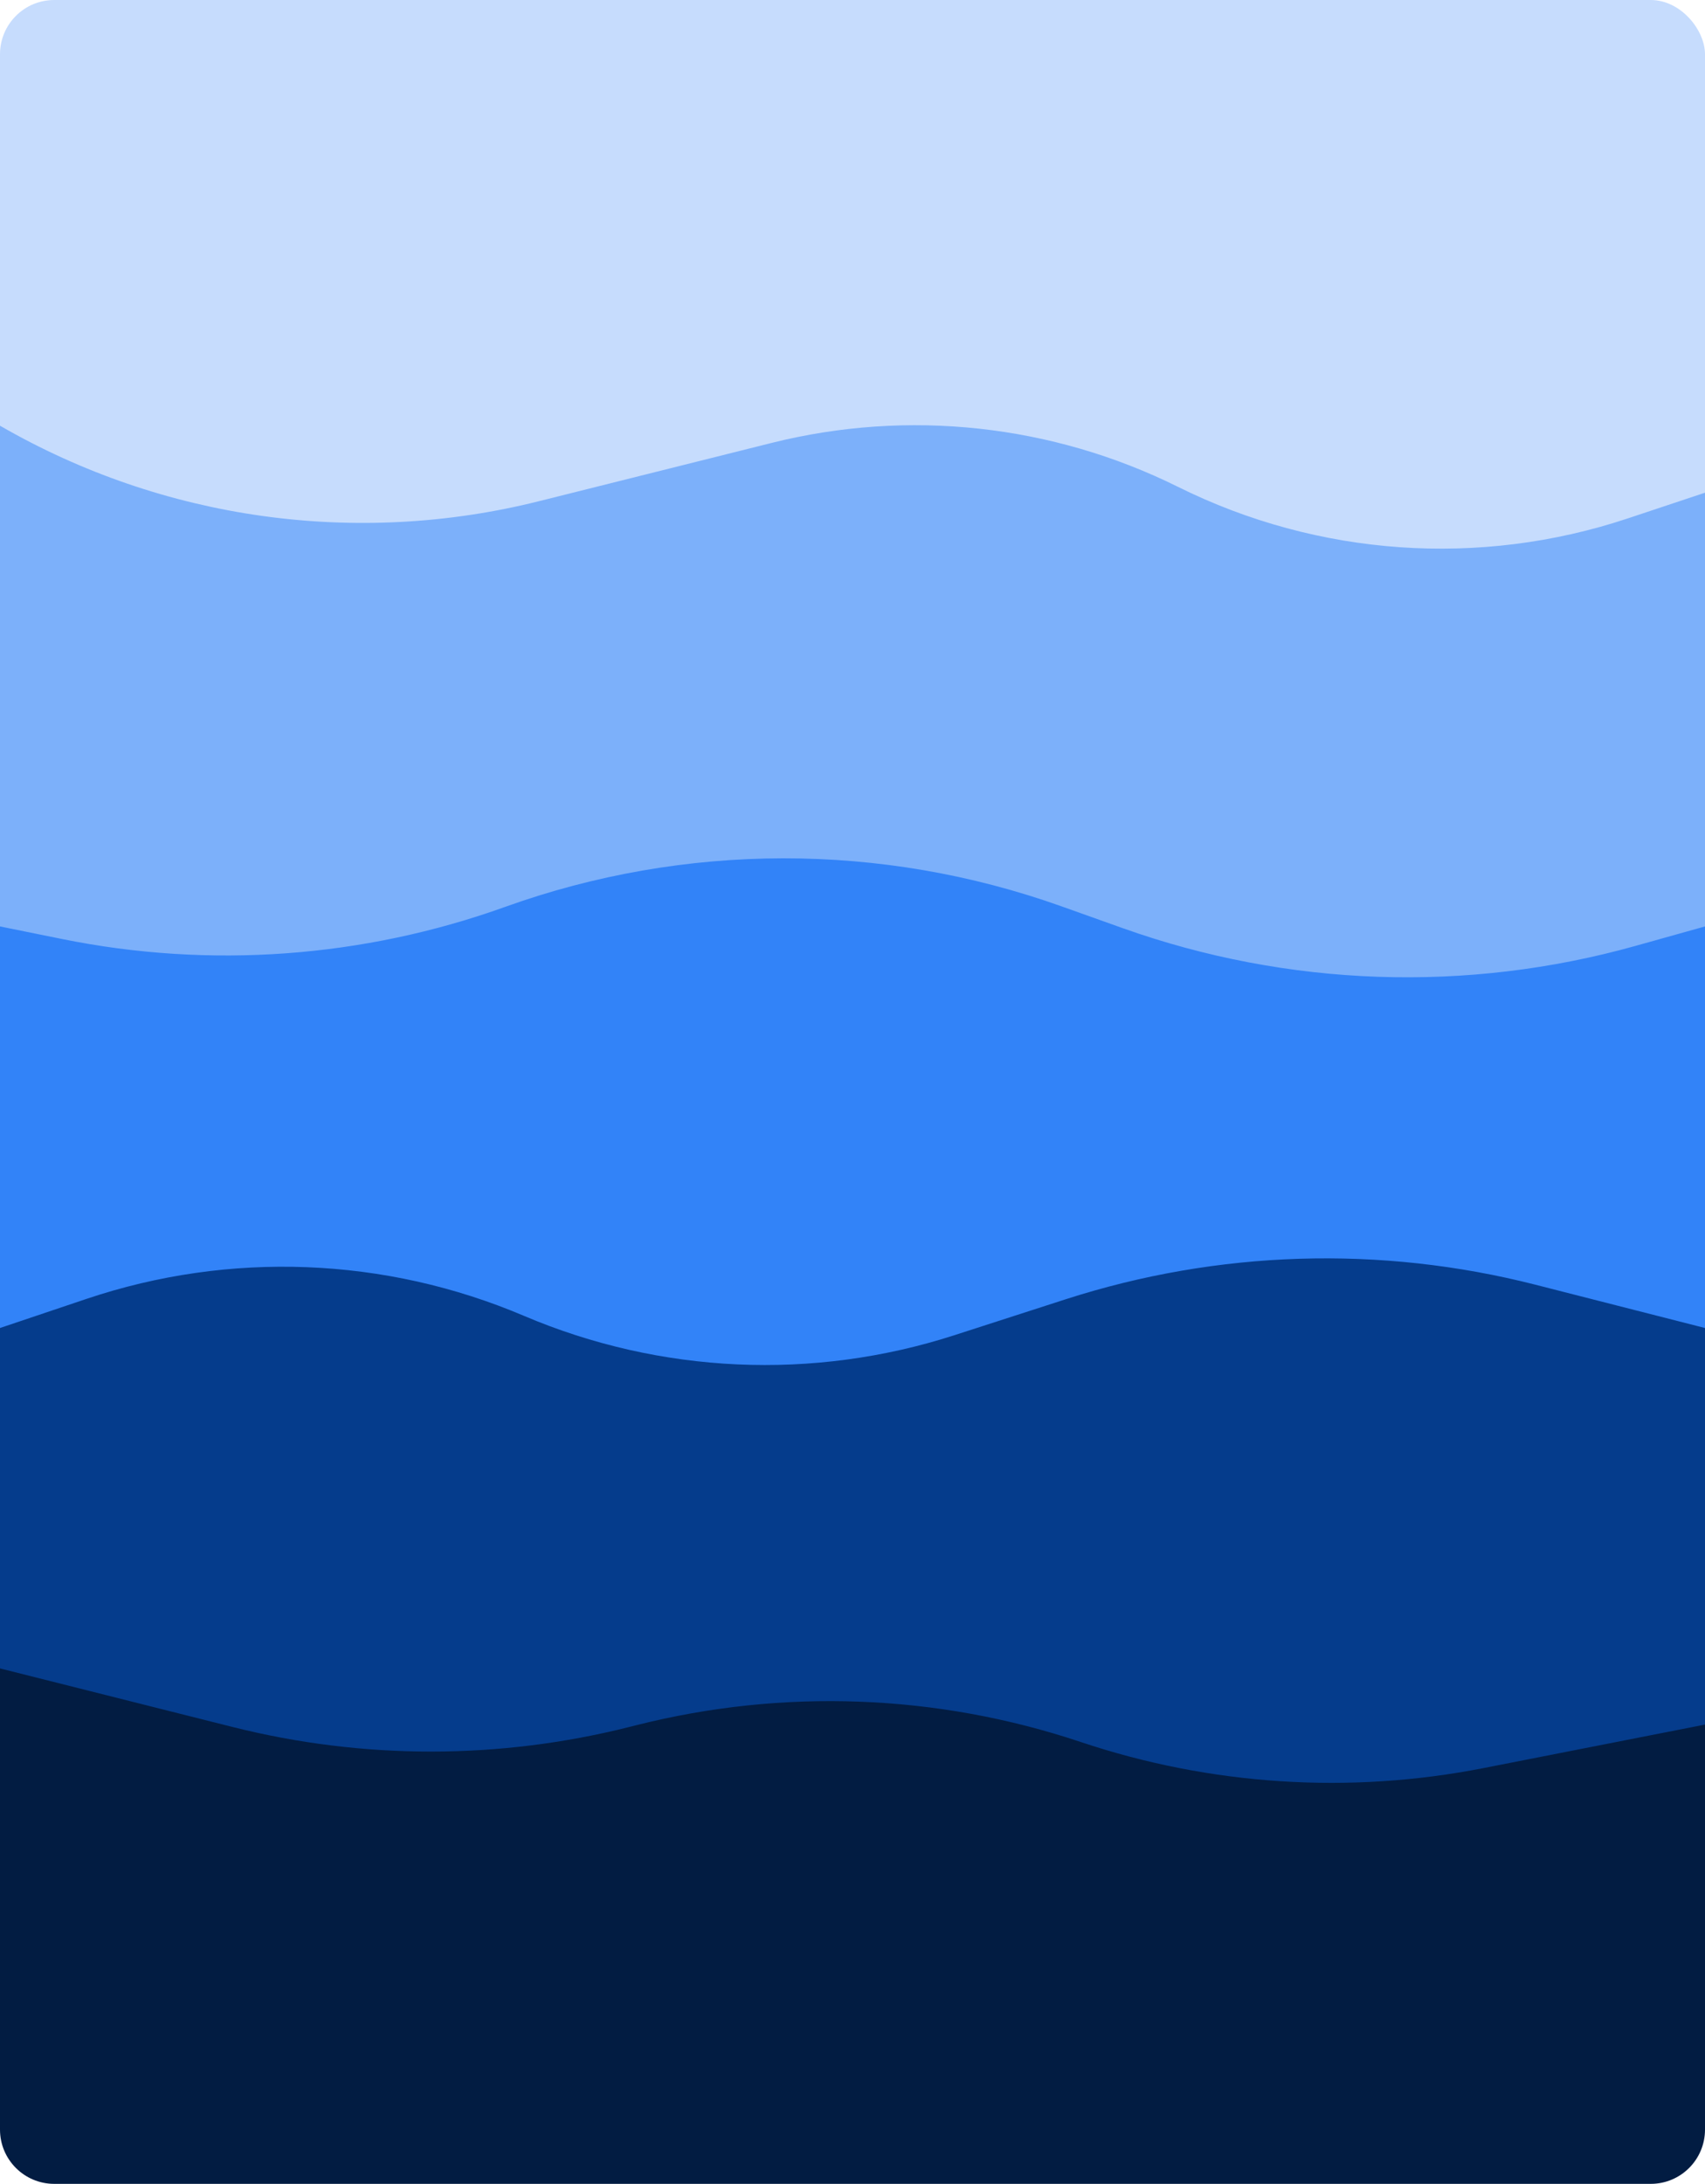 <svg width="503" height="644" viewBox="0 0 503 644" fill="none" xmlns="http://www.w3.org/2000/svg">
<rect width="503" height="182" rx="16" fill="#C6DCFD"/>
<path d="M503 145.293L480.246 152.867C436.534 167.418 388.841 164.084 347.578 143.594V143.594C310.415 125.138 267.889 120.536 227.638 130.614L159.006 147.798C105.123 161.289 48.106 153.306 -2.89557e-05 125.537V125.537L-8.71962e-07 315C4.37864e-07 323.837 7.163 331 16 331L487 331C495.837 331 503 323.836 503 315L503 145.293Z" fill="#7CB0FA"/>
<path d="M503 273.198L482.481 278.941C432.719 292.871 379.863 291.038 331.186 273.695L313.062 267.238C260 248.332 202.025 248.403 149.01 267.436V267.436C107.137 282.47 61.947 285.747 18.344 276.914L3.52546e-05 273.198L5.61617e-08 400C-2.39674e-06 408.837 7.163 416 16 416L487 416C495.837 416 503 408.836 503 400L503 273.198Z" fill="#3283F8"/>
<path d="M503 391.616L452.919 378.838C407.239 367.184 359.194 368.684 314.329 383.164L281.54 393.746C239.915 407.181 194.841 405.155 154.589 388.039V388.039C113.627 370.621 67.696 368.84 25.508 383.034L4.06117e-06 391.616L-6.72522e-07 544C-9.47022e-07 552.837 7.163 560 16 560L487 560C495.837 560 503 552.836 503 544L503 391.616Z" fill="#053C8C"/>
<path d="M0 492L68.633 509.275C107.109 518.959 147.387 518.94 185.853 509.22L187.73 508.746C230.999 497.812 276.497 499.531 318.818 513.697V513.697C357.115 526.517 398.086 529.166 437.714 521.384L503 508.564L503 628C503 636.837 495.837 644 487 644L16 644C7.163 644 -2.33655e-05 636.836 -2.194e-05 628L0 492Z" fill="#021C42"/>
</svg>
